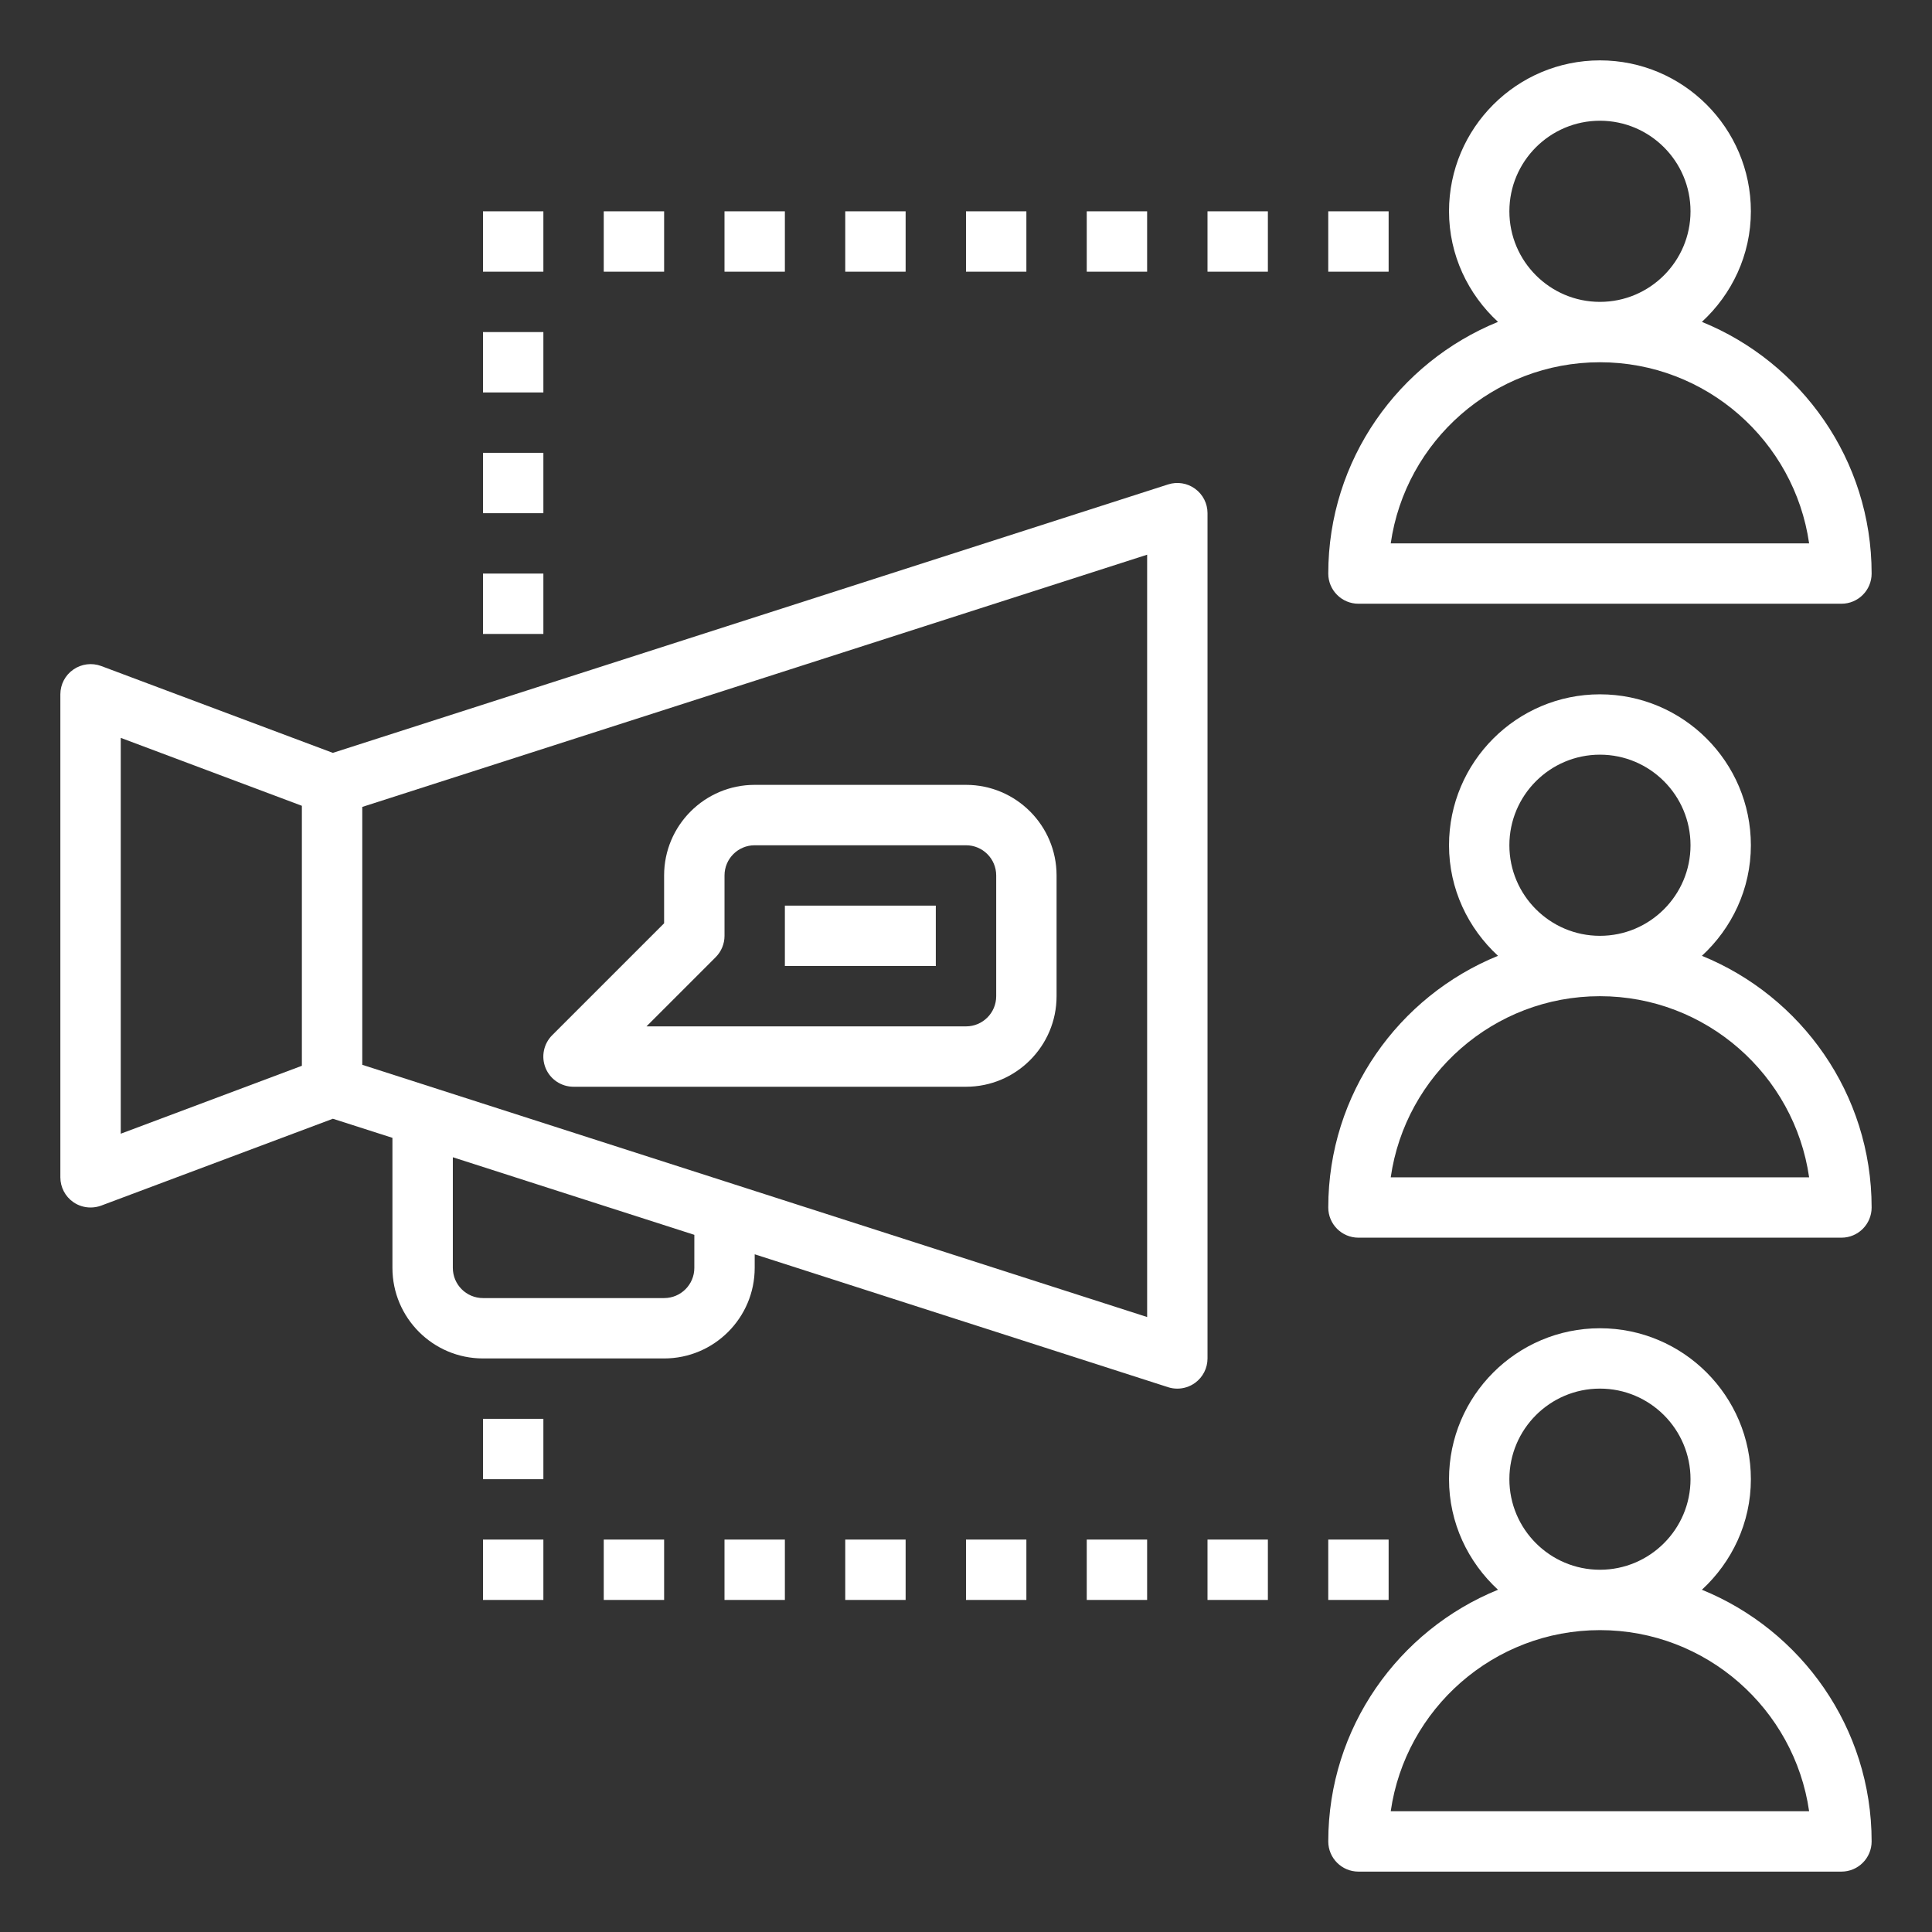 <?xml version="1.0" encoding="UTF-8"?>
<svg width="100pt" height="100pt" version="1.1" viewBox="0 0 100 100" xmlns="http://www.w3.org/2000/svg">
 <rect x="0" y="0" width="100" height="100" fill="#333333" stroke="none"/>
 <g fill="#fff">
  <path d="m5.238 34.473c-0.484-0.18-1.02-0.109-1.438 0.18-0.426 0.293-0.676 0.773-0.676 1.285v25c0 0.512 0.25 0.992 0.672 1.285 0.266 0.184 0.578 0.277 0.891 0.277 0.184 0 0.371-0.031 0.551-0.098l11.992-4.496 3.082 0.988v6.731c0 2.586 2.102 4.688 4.688 4.688h9.375c2.586 0 4.688-2.102 4.688-4.688v-0.703l21.398 6.879c0.156 0.051 0.316 0.074 0.477 0.074 0.328 0 0.648-0.102 0.922-0.301 0.402-0.293 0.641-0.762 0.641-1.262v-43.75c0-0.5-0.238-0.969-0.641-1.262-0.402-0.297-0.926-0.379-1.398-0.227l-43.234 13.895zm1.012 3.719 9.375 3.516v13.457l-9.375 3.516zm29.688 27.434c0 0.863-0.699 1.562-1.562 1.562h-9.375c-0.863 0-1.562-0.699-1.562-1.562v-5.727l12.5 4.016zm23.438 2.543-40.625-13.055v-13.348l40.625-13.055z"/>
  <path d="m88.09 16.66c1.547-1.426 2.535-3.457 2.535-5.723 0-4.309-3.504-7.812-7.812-7.812s-7.812 3.504-7.812 7.812c0 2.266 0.988 4.297 2.535 5.723-5.144 2.094-8.785 7.141-8.785 13.027 0 0.863 0.699 1.562 1.562 1.562h25c0.863 0 1.562-0.699 1.562-1.562 0-5.887-3.641-10.934-8.785-13.027zm-9.965-5.723c0-2.586 2.102-4.688 4.688-4.688s4.688 2.102 4.688 4.688-2.102 4.688-4.688 4.688-4.688-2.102-4.688-4.688zm-6.141 17.188c0.758-5.293 5.324-9.375 10.828-9.375 5.5 0 10.066 4.082 10.828 9.375z"/>
  <path d="m88.09 49.473c1.547-1.426 2.535-3.457 2.535-5.723 0-4.309-3.504-7.812-7.812-7.812s-7.812 3.504-7.812 7.812c0 2.266 0.988 4.297 2.535 5.723-5.144 2.094-8.785 7.141-8.785 13.027 0 0.863 0.699 1.562 1.562 1.562h25c0.863 0 1.562-0.699 1.562-1.562 0-5.887-3.641-10.934-8.785-13.027zm-9.965-5.723c0-2.586 2.102-4.688 4.688-4.688s4.688 2.102 4.688 4.688-2.102 4.688-4.688 4.688-4.688-2.102-4.688-4.688zm-6.141 17.188c0.758-5.293 5.324-9.375 10.828-9.375 5.5 0 10.066 4.082 10.828 9.375z"/>
  <path d="m88.09 82.285c1.547-1.426 2.535-3.457 2.535-5.723 0-4.309-3.504-7.812-7.812-7.812s-7.812 3.504-7.812 7.812c0 2.266 0.988 4.297 2.535 5.723-5.144 2.094-8.785 7.141-8.785 13.027 0 0.863 0.699 1.562 1.562 1.562h25c0.863 0 1.562-0.699 1.562-1.562 0-5.887-3.641-10.934-8.785-13.027zm-9.965-5.723c0-2.586 2.102-4.688 4.688-4.688s4.688 2.102 4.688 4.688-2.102 4.688-4.688 4.688-4.688-2.102-4.688-4.688zm-6.141 17.188c0.758-5.293 5.324-9.375 10.828-9.375 5.5 0 10.066 4.082 10.828 9.375z"/>
  <path d="m29.688 56.25h20.312c2.586 0 4.688-2.102 4.688-4.688v-6.25c0-2.586-2.102-4.688-4.688-4.688h-10.938c-2.586 0-4.688 2.102-4.688 4.688v2.477l-5.793 5.793c-0.445 0.445-0.582 1.117-0.34 1.703 0.242 0.586 0.812 0.965 1.445 0.965zm7.356-6.707c0.293-0.293 0.457-0.691 0.457-1.105v-3.125c0-0.863 0.699-1.562 1.562-1.562h10.938c0.863 0 1.562 0.699 1.562 1.562v6.25c0 0.863-0.699 1.562-1.562 1.562h-16.539z"/>
  <path d="m40.625 46.875h7.812v3.125h-7.812z"/>
  <path d="m25 29.688h3.125v3.125h-3.125z"/>
  <path d="m25 23.438h3.125v3.125h-3.125z"/>
  <path d="m25 17.188h3.125v3.125h-3.125z"/>
  <path d="m25 10.938h3.125v3.125h-3.125z"/>
  <path d="m31.25 10.938h3.125v3.125h-3.125z"/>
  <path d="m37.5 10.938h3.125v3.125h-3.125z"/>
  <path d="m43.75 10.938h3.125v3.125h-3.125z"/>
  <path d="m50 10.938h3.125v3.125h-3.125z"/>
  <path d="m56.25 10.938h3.125v3.125h-3.125z"/>
  <path d="m62.5 10.938h3.125v3.125h-3.125z"/>
  <path d="m68.75 10.938h3.125v3.125h-3.125z"/>
  <path d="m25 79.688h3.125v3.125h-3.125z"/>
  <path d="m25 73.438h3.125v3.125h-3.125z"/>
  <path d="m31.25 79.688h3.125v3.125h-3.125z"/>
  <path d="m37.5 79.688h3.125v3.125h-3.125z"/>
  <path d="m43.75 79.688h3.125v3.125h-3.125z"/>
  <path d="m50 79.688h3.125v3.125h-3.125z"/>
  <path d="m56.25 79.688h3.125v3.125h-3.125z"/>
  <path d="m62.5 79.688h3.125v3.125h-3.125z"/>
  <path d="m68.75 79.688h3.125v3.125h-3.125z"/>
 </g>
</svg>
